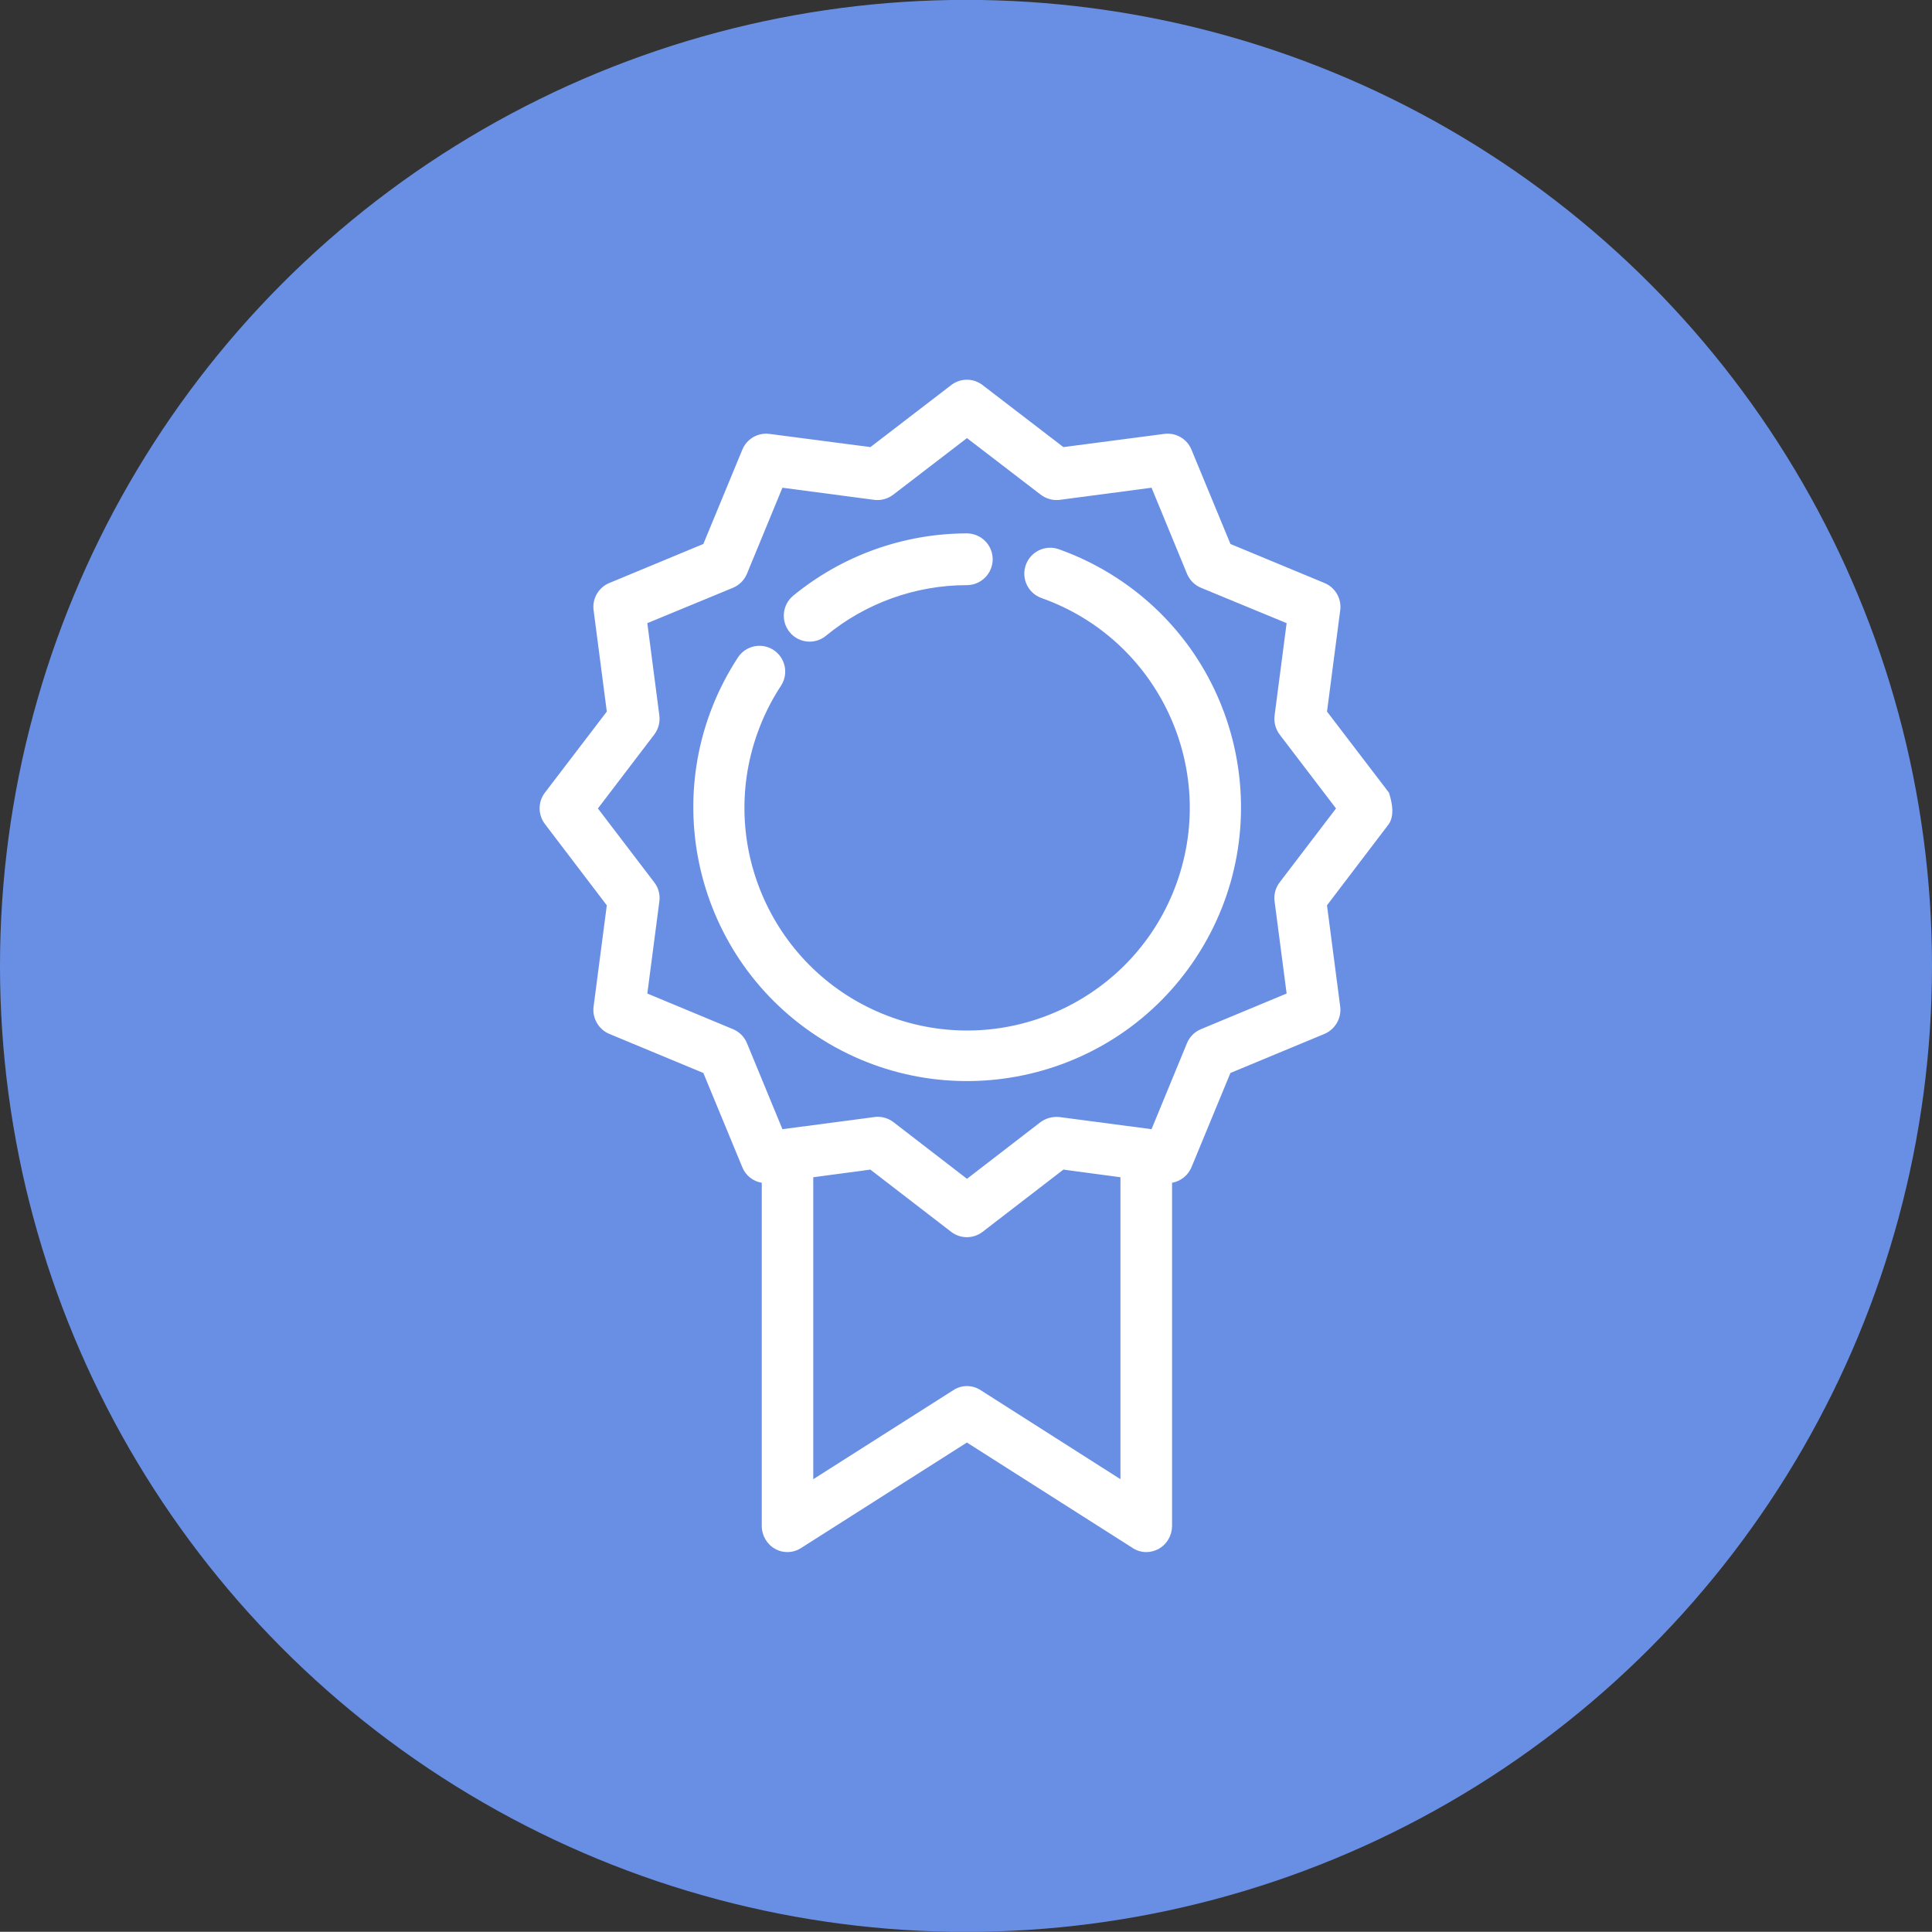 <?xml version="1.0" encoding="utf-8"?>
<!-- Generator: Adobe Illustrator 16.0.0, SVG Export Plug-In . SVG Version: 6.00 Build 0)  -->
<!DOCTYPE svg PUBLIC "-//W3C//DTD SVG 1.1//EN" "http://www.w3.org/Graphics/SVG/1.1/DTD/svg11.dtd">
<svg version="1.1" id="Layer_1" xmlns="http://www.w3.org/2000/svg" xmlns:xlink="http://www.w3.org/1999/xlink" x="0px" y="0px"
	 width="73.188px" height="73.18px" viewBox="0 0 73.188 73.18" enable-background="new 0 0 73.188 73.18" xml:space="preserve">
<rect x="0" y="0" width="73.188" height="73.18" fill="#333333" stroke="none"/>
<circle fill="#698FE5" cx="36.594" cy="36.59" r="36.594"/>
<path fill="#FFFFFF" d="M52.615,30.026l-2.345-3.07l0.5-3.84c0.058-0.438-0.186-0.86-0.595-1.03l-3.563-1.479l-1.476-3.57
	c-0.166-0.411-0.589-0.657-1.029-0.6l-3.823,0.5l-3.063-2.35c-0.349-0.27-0.836-0.27-1.186,0l-3.062,2.35l-3.825-0.5
	c-0.439-0.057-0.861,0.19-1.028,0.6l-1.476,3.57l-3.563,1.479c-0.408,0.169-0.652,0.592-0.594,1.03l0.5,3.84l-2.344,3.07
	c-0.268,0.352-0.268,0.839,0,1.19l2.344,3.08l-0.5,3.831c-0.059,0.439,0.185,0.865,0.594,1.039l3.563,1.48l1.476,3.57
	c0.125,0.313,0.405,0.535,0.737,0.59v13.01c0.003,0.355,0.196,0.684,0.506,0.859c0.313,0.174,0.695,0.158,0.993-0.039l6.272-3.99
	l6.272,3.99c0.154,0.105,0.337,0.16,0.523,0.16c0.164,0,0.326-0.043,0.471-0.121c0.31-0.176,0.502-0.504,0.506-0.859v-13.01
	c0.33-0.059,0.608-0.281,0.736-0.59l1.475-3.57l3.563-1.48c0.409-0.174,0.652-0.6,0.595-1.041l-0.5-3.83l2.344-3.08
	C52.829,30.889,52.741,30.41,52.615,30.026z M37.154,52.666c-0.317-0.211-0.729-0.211-1.046,0l-5.3,3.369V44.596l2.163-0.289
	l3.063,2.359c0.35,0.268,0.835,0.268,1.186,0l3.063-2.359l2.162,0.289v11.439L37.154,52.666z M48.476,33.426
	c-0.157,0.205-0.227,0.464-0.192,0.72l0.456,3.491l-3.245,1.35c-0.239,0.1-0.431,0.289-0.529,0.529l-1.344,3.26l-3.481-0.459
	c-0.256-0.029-0.513,0.039-0.721,0.189l-2.789,2.15l-2.789-2.15c-0.17-0.129-0.378-0.199-0.593-0.199
	c-0.042-0.002-0.085,0.002-0.127,0.01l-3.482,0.459l-1.344-3.26c-0.099-0.238-0.289-0.43-0.528-0.529l-3.246-1.35l0.456-3.491
	c0.035-0.256-0.035-0.516-0.193-0.72l-2.135-2.8l2.135-2.8c0.155-0.206,0.225-0.464,0.193-0.72l-0.456-3.5l3.246-1.34
	c0.239-0.1,0.429-0.291,0.528-0.53l1.344-3.26l3.482,0.46c0.257,0.031,0.516-0.041,0.72-0.2l2.789-2.14l2.789,2.14
	c0.205,0.158,0.463,0.23,0.721,0.2l3.482-0.46l1.343,3.26c0.099,0.239,0.29,0.43,0.529,0.53l3.245,1.34l-0.456,3.5
	c-0.032,0.256,0.037,0.514,0.192,0.72l2.135,2.8L48.476,33.426z M30.669,24.306c0.226,0.001,0.444-0.077,0.618-0.22
	c1.504-1.24,3.393-1.919,5.343-1.92c0.541-0.003,0.978-0.444,0.975-0.986c-0.004-0.537-0.438-0.97-0.975-0.974
	c-2.4,0.003-4.726,0.837-6.581,2.36c-0.417,0.345-0.478,0.961-0.136,1.38C30.097,24.175,30.376,24.307,30.669,24.306L30.669,24.306z
	 M40.111,20.806c-0.51-0.181-1.07,0.086-1.252,0.598c-0.181,0.511,0.087,1.072,0.598,1.252c4.389,1.558,6.684,6.379,5.127,10.768
	c-1.559,4.389-6.379,6.684-10.769,5.127c-4.389-1.558-6.685-6.379-5.126-10.769c0.226-0.636,0.527-1.243,0.897-1.806
	c0.295-0.451,0.17-1.055-0.28-1.351c-0.451-0.296-1.055-0.17-1.351,0.28c-3.134,4.796-1.787,11.224,3.009,14.358
	c4.795,3.133,11.223,1.787,14.358-3.009c3.133-4.796,1.786-11.224-3.01-14.357C41.624,21.448,40.886,21.081,40.111,20.806
	L40.111,20.806z"/>
</svg>
